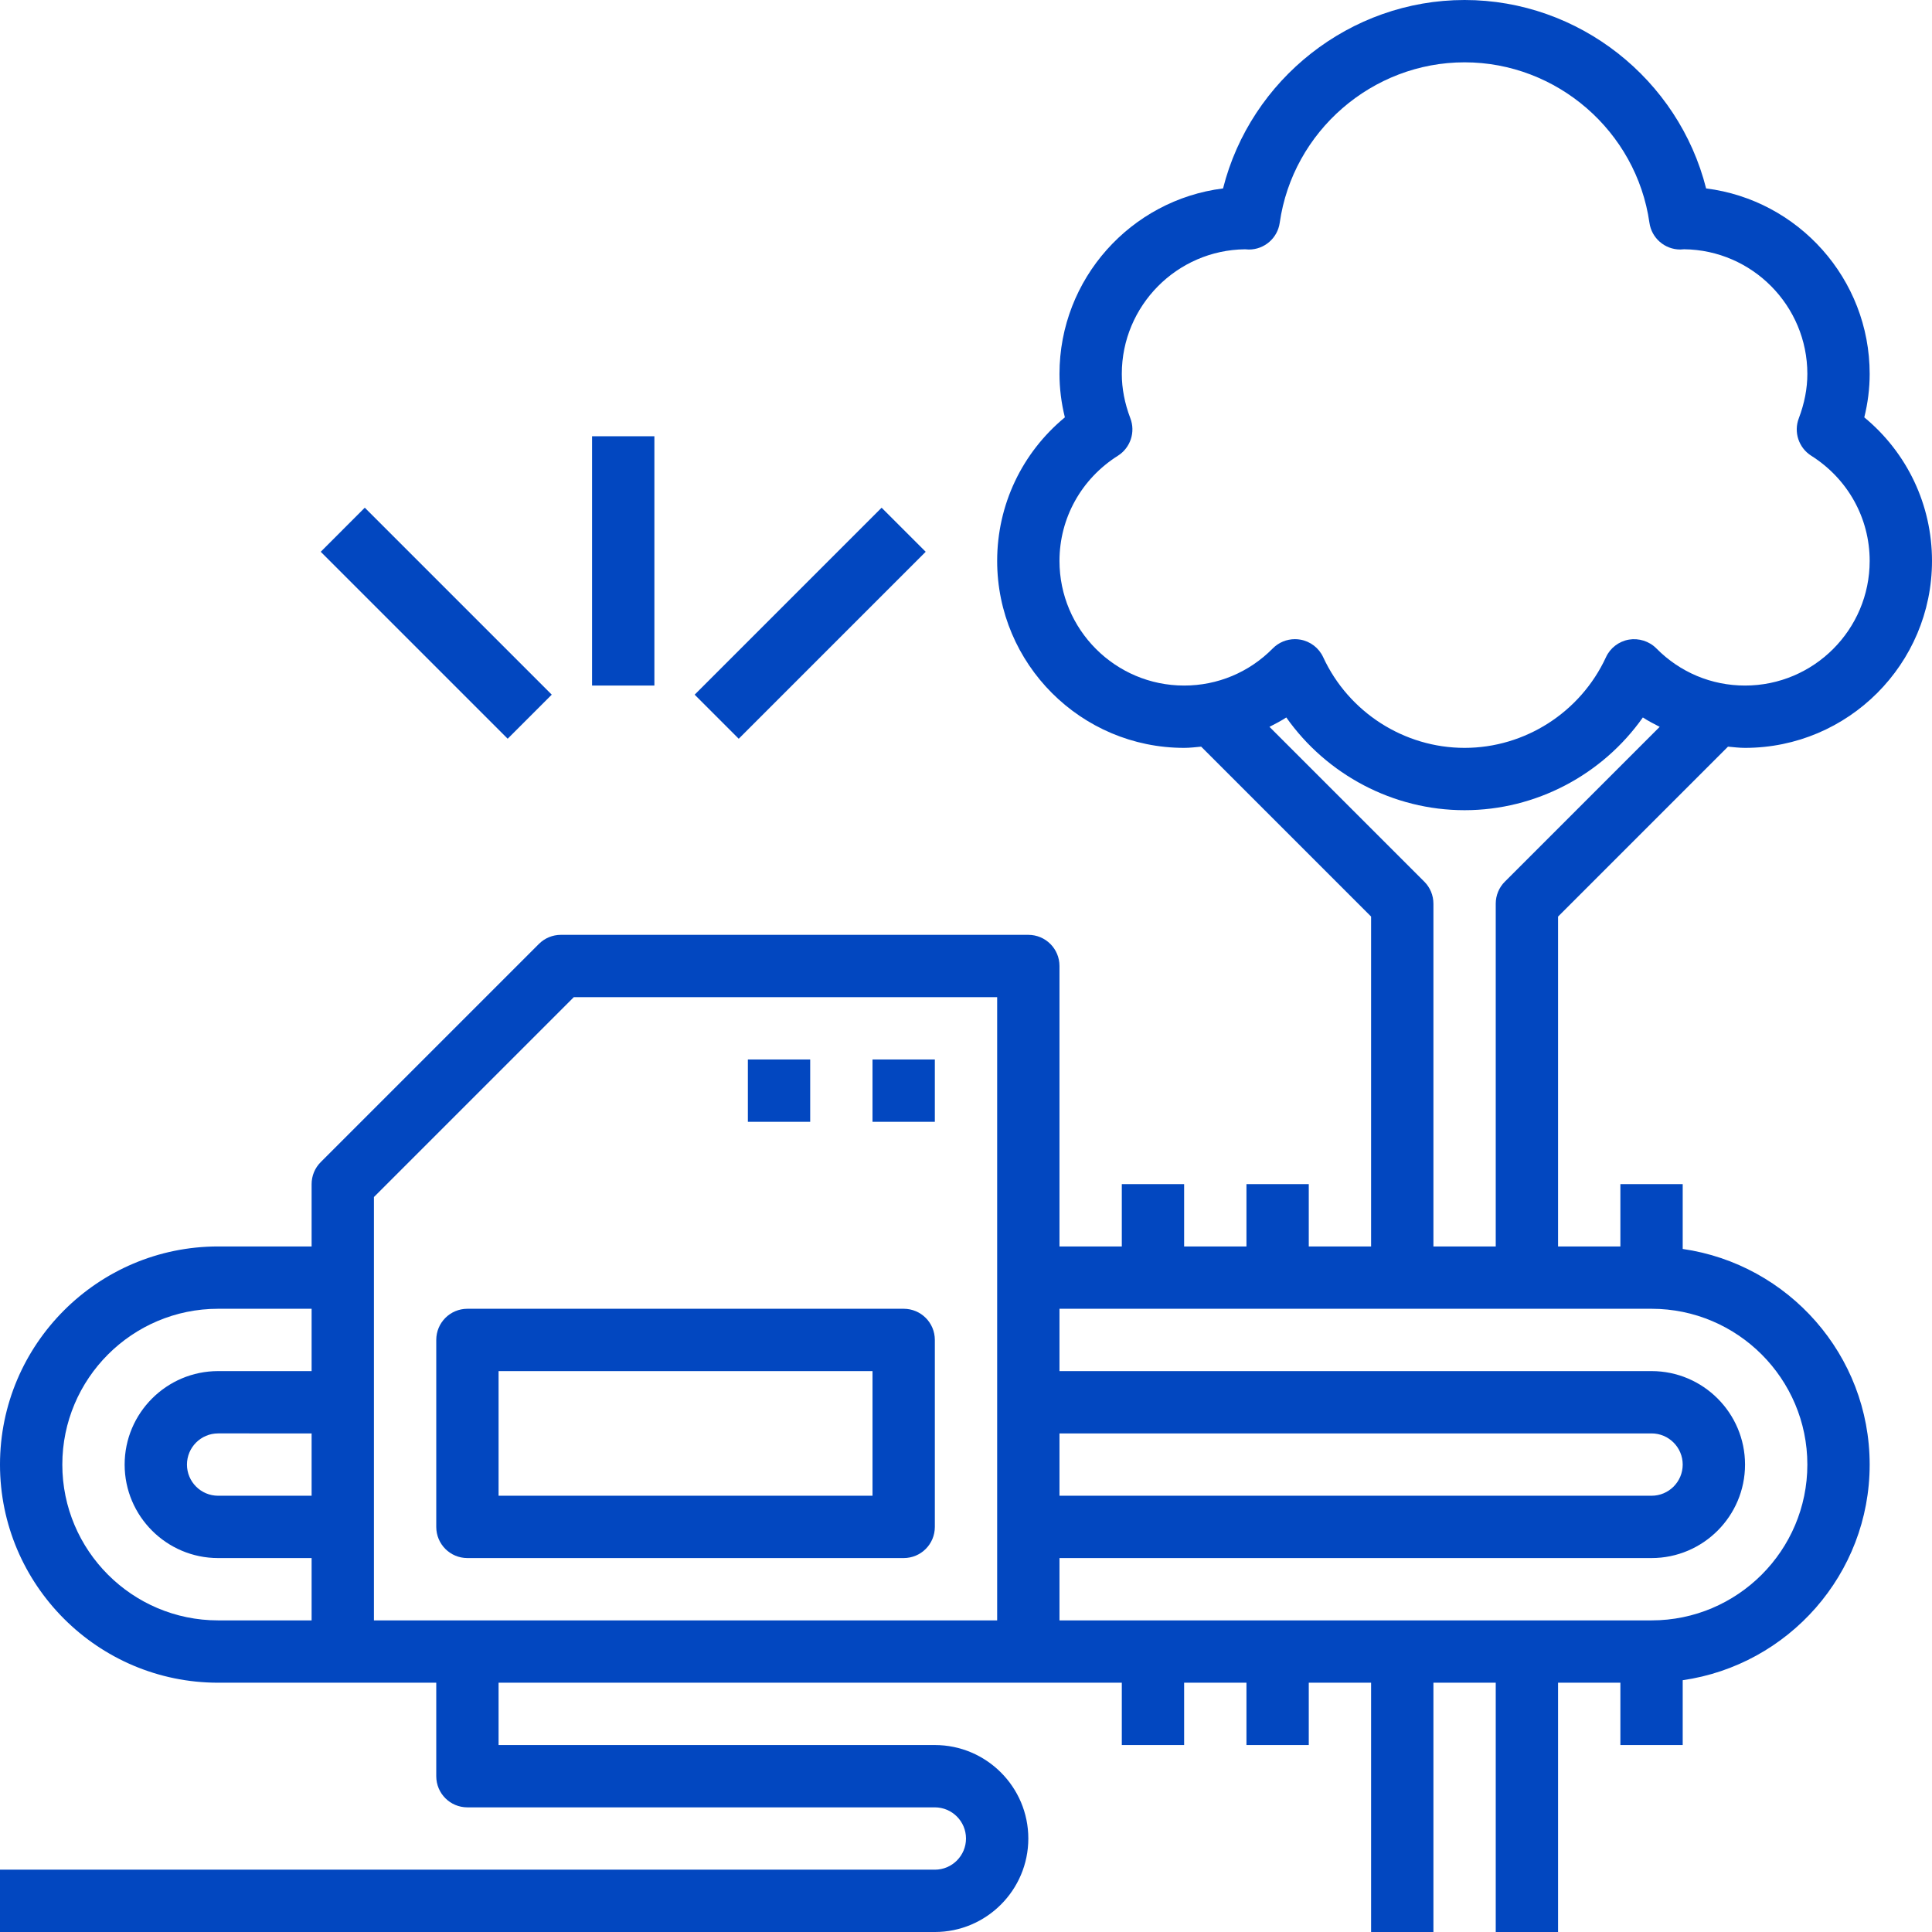 <?xml version="1.0" encoding="UTF-8"?> <svg xmlns="http://www.w3.org/2000/svg" xmlns:xlink="http://www.w3.org/1999/xlink" xmlns:svgjs="http://svgjs.com/svgjs" version="1.1" width="512" height="512" x="0" y="0" viewBox="0 0 496 496" style="enable-background:new 0 0 512 512" xml:space="preserve" class=""><g><path d="m232 336h-112c-4.426 0-8 3.574-8 8v48c0 4.426 3.574 8 8 8h112c4.426 0 8-3.574 8-8v-48c0-4.426-3.574-8-8-8zm-8 48h-96v-32h96zm0 0" fill="#0247c0" data-original="#000000"></path><path d="m224 272h16v16h-16zm0 0" fill="#0247c0" data-original="#000000"></path><path d="m192 272h16v16h-16zm0 0" fill="#0247c0" data-original="#000000"></path><path d="m443.625 191.688c1.453.129 2.895.312 4.375.312 26.473 0 48-21.527 48-48 0-14.406-6.398-27.785-17.383-36.855.918-3.703 1.383-7.434 1.383-11.145 0-24.434-18.352-44.664-41.992-47.625-7.07-28-32.633-48.375-62.008-48.375s-54.938 20.375-62.008 48.375c-23.641 2.961-41.992 23.191-41.992 47.625 0 3.711.465 7.441 1.383 11.145-10.984 9.07-17.383 22.449-17.383 36.855 0 26.473 21.527 48 48 48 1.48 0 2.922-.184 4.375-.312l43.625 43.625v84.688h-16v-16h-16v16h-16v-16h-16v16h-16v-72c0-4.426-3.574-8-8-8h-120c-2.129 0-4.16.84-5.656 2.344l-56 56c-1.504 1.496-2.344 3.527-2.344 5.656v16h-24c-30.871 0-56 25.129-56 56s25.129 56 56 56h56v24c0 4.426 3.574 8 8 8h120c4.414 0 8 3.586 8 8s-3.586 8-8 8h-240v16h240c13.23 0 24-10.77 24-24s-10.77-24-24-24h-112v-16h160v16h16v-16h16v16h16v-16h16v64h16v-64h16v64h16v-64h16v16h16v-16.641c27.09-3.902 48-27.207 48-55.359s-20.91-51.457-48-55.359v-16.641h-16v16h-16v-84.688zm-171.625-47.688c0-10.977 5.609-21.07 15-27 3.215-2.039 4.559-6.062 3.191-9.625-1.449-3.816-2.191-7.641-2.191-11.375 0-17.512 14.16-31.801 31.625-32 .352.039.742.062 1 .062 3.984 0 7.359-2.926 7.918-6.871 3.344-23.48 23.746-41.191 47.457-41.191s44.113 17.711 47.457 41.184c.559 3.945 3.934 6.871 7.918 6.871.25 0 .641-.023.984-.062 17.48.199 31.641 14.488 31.641 32.008 0 3.734-.742 7.559-2.191 11.375-1.367 3.562-.023 7.586 3.191 9.625 9.391 5.93 15 16.023 15 27 0 17.648-14.352 32-32 32-8.602 0-16.68-3.383-22.754-9.527-1.84-1.871-4.543-2.695-7.07-2.266-2.582.457-4.793 2.145-5.879 4.52-6.535 14.137-20.785 23.273-36.297 23.273s-29.762-9.137-36.297-23.273c-1.094-2.383-3.297-4.07-5.879-4.52-.457-.078-.914-.117-1.375-.117-2.121 0-4.176.84-5.695 2.383-6.074 6.145-14.152 9.527-22.754 9.527-17.648 0-32-14.352-32-32zm0 224h152c4.414 0 8 3.586 8 8s-3.586 8-8 8h-152zm-256 8c0-22.055 17.945-40 40-40h24v16h-24c-13.23 0-24 10.77-24 24s10.77 24 24 24h24v16h-24c-22.055 0-40-17.945-40-40zm64-8v16h-24c-4.414 0-8-3.586-8-8s3.586-8 8-8zm16-60.688 51.312-51.312h108.688v160h-160zm368 68.688c0 22.055-17.945 40-40 40h-152v-16h152c13.23 0 24-10.77 24-24s-10.77-24-24-24h-152v-16h152c22.055 0 40 17.945 40 40zm-96-56v-88c0-2.129-.84-4.16-2.344-5.656l-39.746-39.742c1.465-.762 2.938-1.496 4.32-2.41 10.387 14.711 27.441 23.809 45.77 23.809s35.383-9.098 45.77-23.809c1.383.914 2.855 1.648 4.32 2.41l-39.746 39.742c-1.504 1.496-2.344 3.527-2.344 5.656v88zm0 0" fill="#0247c0" data-original="#000000"></path><path d="m82.34 141.656 11.312-11.316 48 48-11.316 11.312zm0 0" fill="#0247c0" data-original="#000000"></path><path d="m152 112h16v64h-16zm0 0" fill="#0247c0" data-original="#000000"></path><path d="m178.34 178.344 47.996-47.996 11.316 11.312-48 48zm0 0" fill="#0247c0" data-original="#000000"></path></g></svg> 